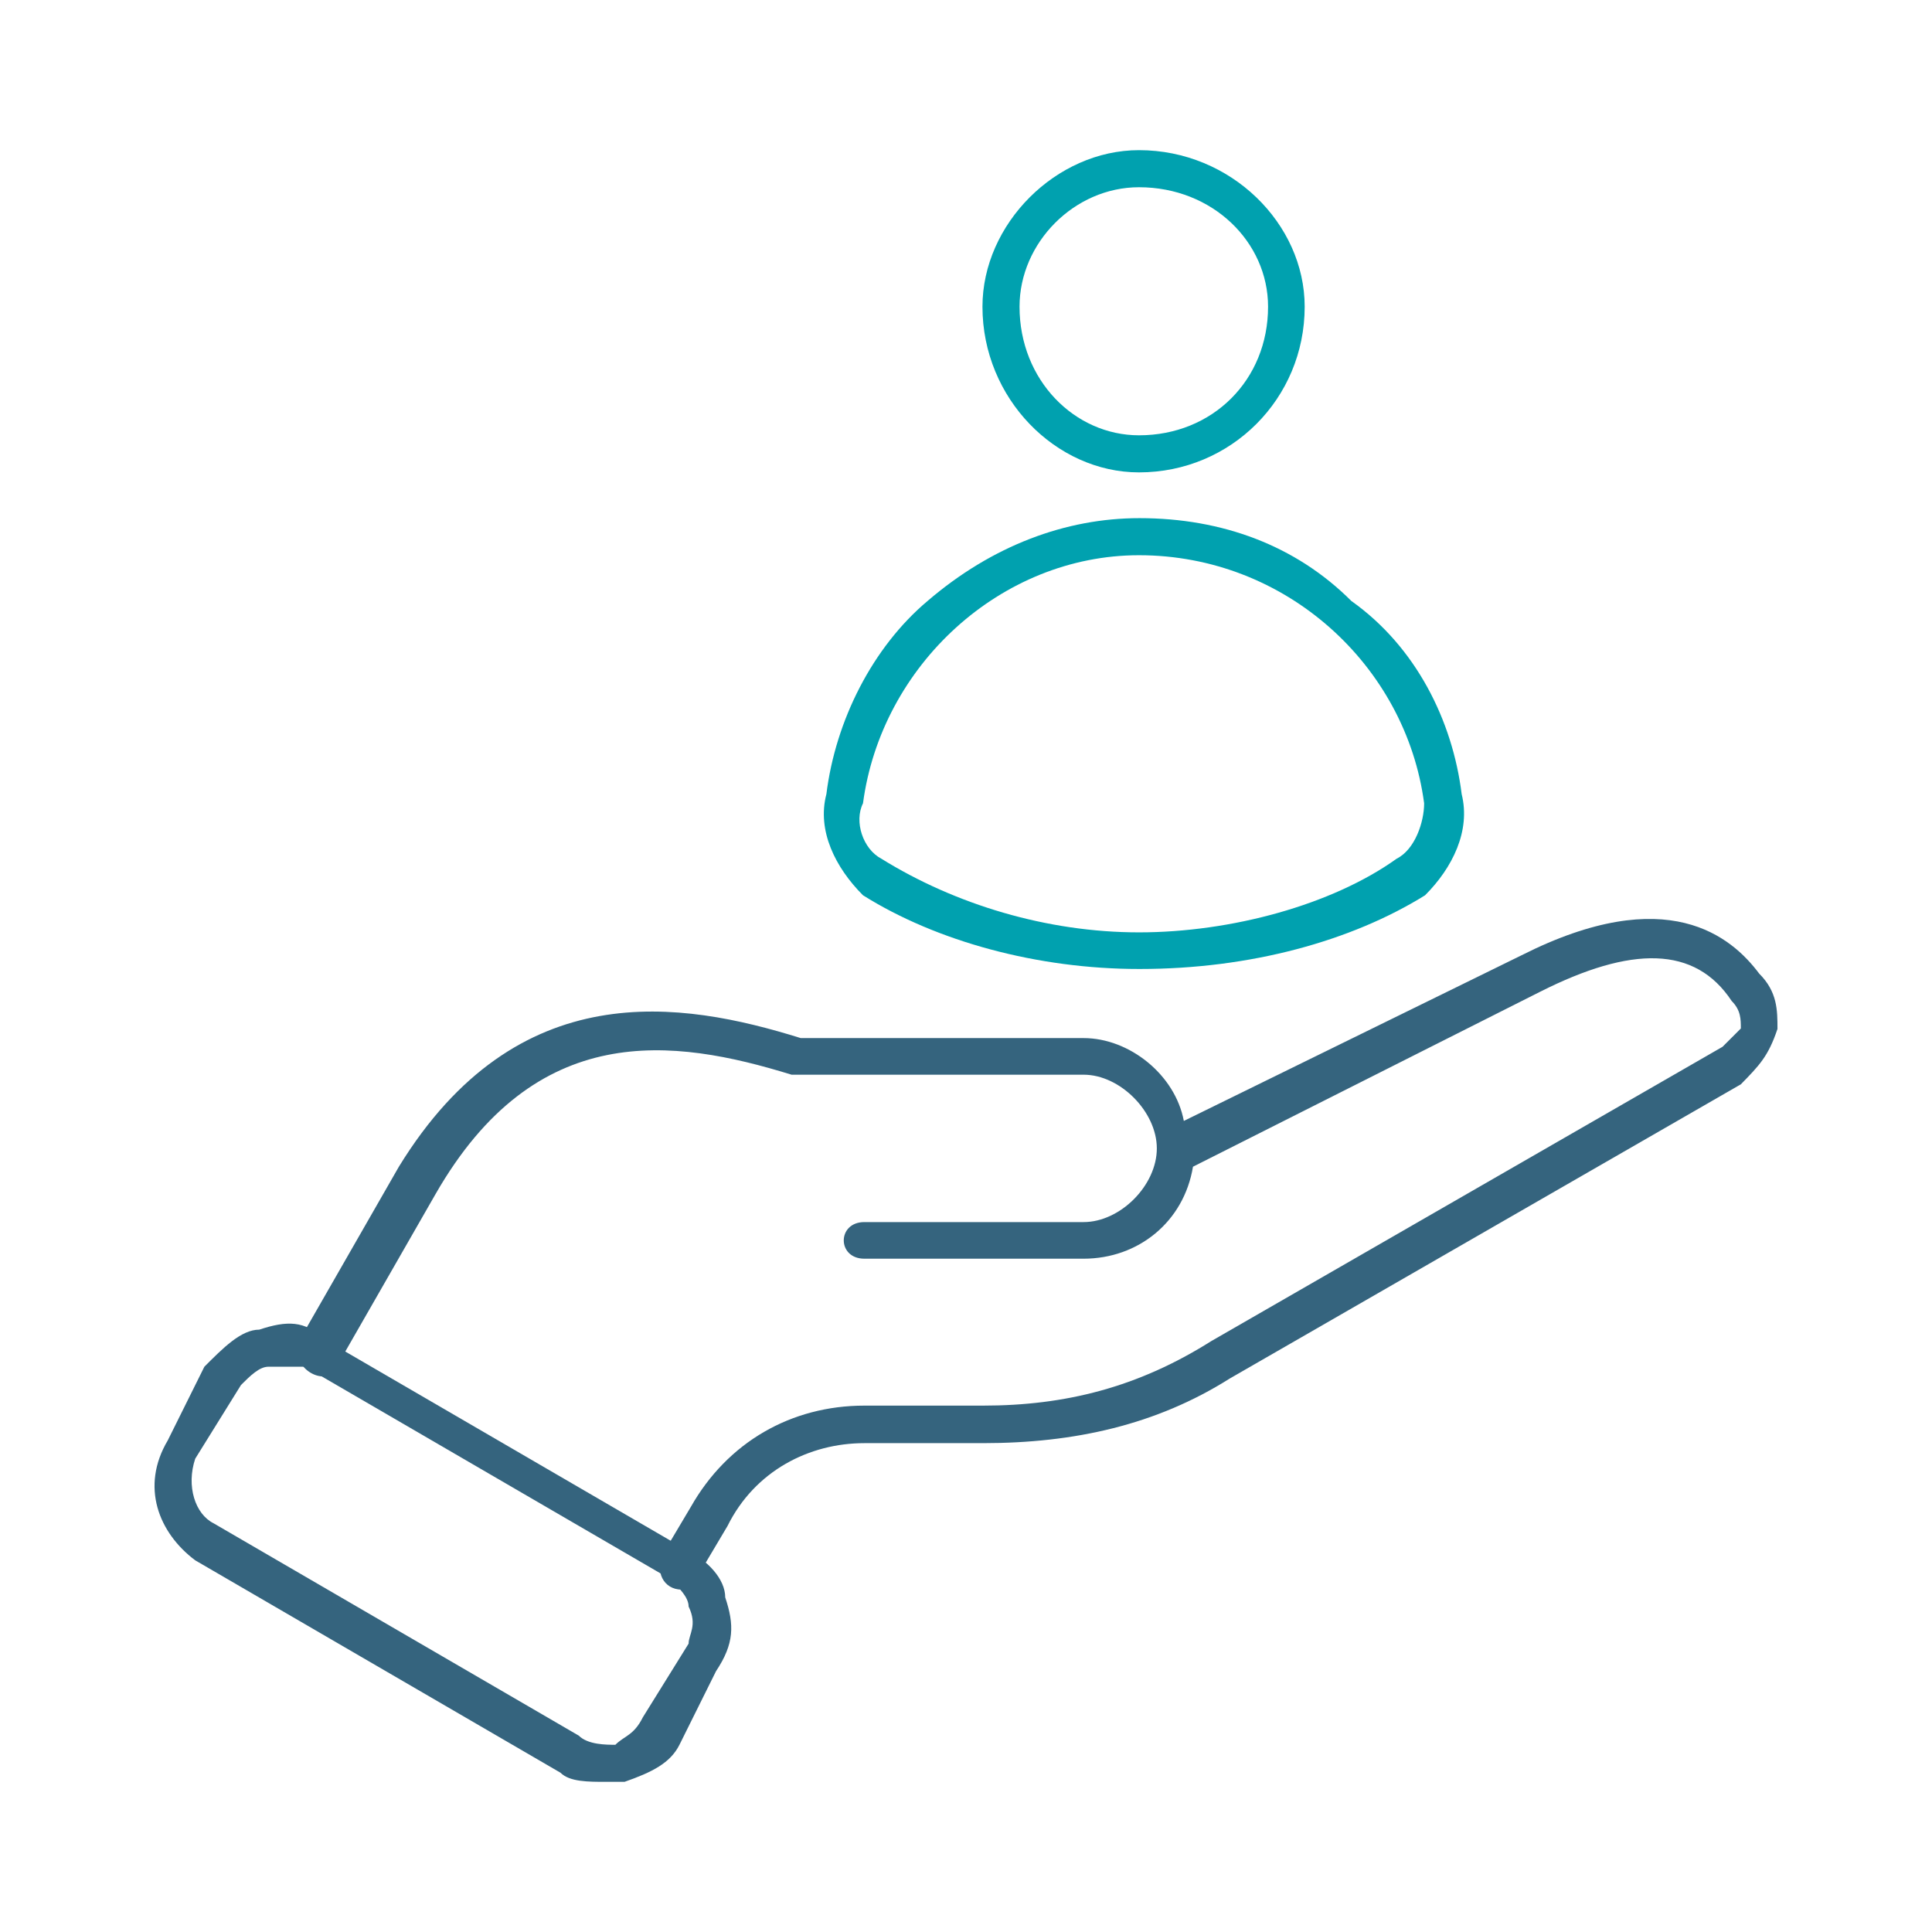 <svg width="250" height="250" viewBox="0 0 250 250" fill="none" xmlns="http://www.w3.org/2000/svg">
<path fill-rule="evenodd" clip-rule="evenodd" d="M147.385 61.126C136.665 61.126 127.13 51.59 127.13 39.686C127.13 28.966 136.665 19.43 147.385 19.43C159.29 19.43 168.825 28.966 168.825 39.686C168.825 51.59 159.29 61.126 147.385 61.126ZM147.385 24.228C139.034 24.228 131.927 31.394 131.927 39.686C131.927 49.221 139.094 56.328 147.385 56.328C156.921 56.328 164.087 49.162 164.087 39.686C164.087 31.335 156.921 24.228 147.385 24.228ZM147.385 125.386C134.296 125.386 121.207 121.832 111.672 115.85C108.119 112.297 105.69 107.499 106.934 102.761C108.119 93.226 112.916 83.75 120.023 77.768C128.374 70.602 137.909 67.048 147.445 67.048C158.164 67.048 167.7 70.602 174.866 77.768C183.217 83.691 187.955 93.226 189.14 102.761C190.324 107.499 187.955 112.297 184.401 115.85C174.866 121.773 161.777 125.386 147.504 125.386H147.385ZM147.385 71.846C129.499 71.846 114.041 86.119 111.672 103.946C110.488 106.315 111.672 109.868 114.041 111.112C123.577 117.035 135.481 120.648 147.385 120.648C159.29 120.648 172.379 117.094 180.729 111.112C183.098 109.928 184.283 106.374 184.283 103.946C181.914 86.119 166.397 71.846 147.385 71.846Z" fill="#00A1AF"/>
<path fill-rule="evenodd" clip-rule="evenodd" d="M78.445 230.57C76.076 230.57 73.707 230.571 72.523 229.386L25.261 201.905C20.523 198.352 18.154 192.37 21.707 186.388L26.445 176.853C28.814 174.484 31.183 172.055 33.552 172.055C37.106 170.871 39.475 170.871 41.844 173.24L89.106 200.721C91.475 201.905 93.844 204.274 93.844 206.702C95.029 210.256 95.029 212.684 92.66 216.238L87.922 225.773C86.737 228.142 84.368 229.327 80.814 230.57H78.445ZM37.106 176.853H34.737C33.552 176.853 32.368 178.037 31.183 179.222L25.261 188.757C24.076 192.311 25.261 195.923 27.63 197.108L74.892 224.589C76.076 225.773 78.445 225.773 79.63 225.773C80.814 224.589 81.999 224.589 83.183 222.22L89.106 212.684C89.106 211.5 90.291 210.315 89.106 207.887C89.106 206.702 87.922 205.518 86.737 204.333L39.475 176.853H37.106Z" fill="#35647E"/>
<path fill-rule="evenodd" clip-rule="evenodd" d="M88.217 205.696C85.848 205.696 84.663 203.326 85.848 200.957L89.401 194.976C94.139 186.625 102.372 181.887 111.848 181.887H127.187C137.848 181.887 147.265 179.518 156.741 173.536L222.896 135.454C223.686 134.664 224.476 133.874 225.265 133.085C225.265 131.9 225.265 130.715 224.081 129.531C219.343 122.365 211.11 122.365 199.265 128.347L154.372 150.971C153.187 158.137 147.265 162.875 140.217 162.875H111.848C108.294 162.875 108.294 158.137 111.848 158.137H140.217C144.955 158.137 149.693 153.399 149.693 148.602C149.693 143.864 144.955 139.066 140.217 139.066H102.431C87.091 134.328 69.323 131.9 56.353 154.524L43.383 177.149C42.198 179.518 37.46 177.149 38.645 173.595L51.615 150.971C66.954 125.977 88.217 129.531 103.615 134.328H140.217C146.139 134.328 152.062 139.066 153.187 145.048L196.896 123.608C215.789 114.073 224.081 121.239 227.634 125.977C230.003 128.346 230.003 130.716 230.003 133.144C228.819 136.697 227.634 137.882 225.265 140.31L159.11 178.392C149.634 184.374 139.032 186.743 127.187 186.743H111.848C104.741 186.743 97.693 190.297 94.139 197.463L90.586 203.445C89.401 204.629 89.401 205.814 88.217 205.814V205.696Z" fill="#35647E"/>
</svg>
